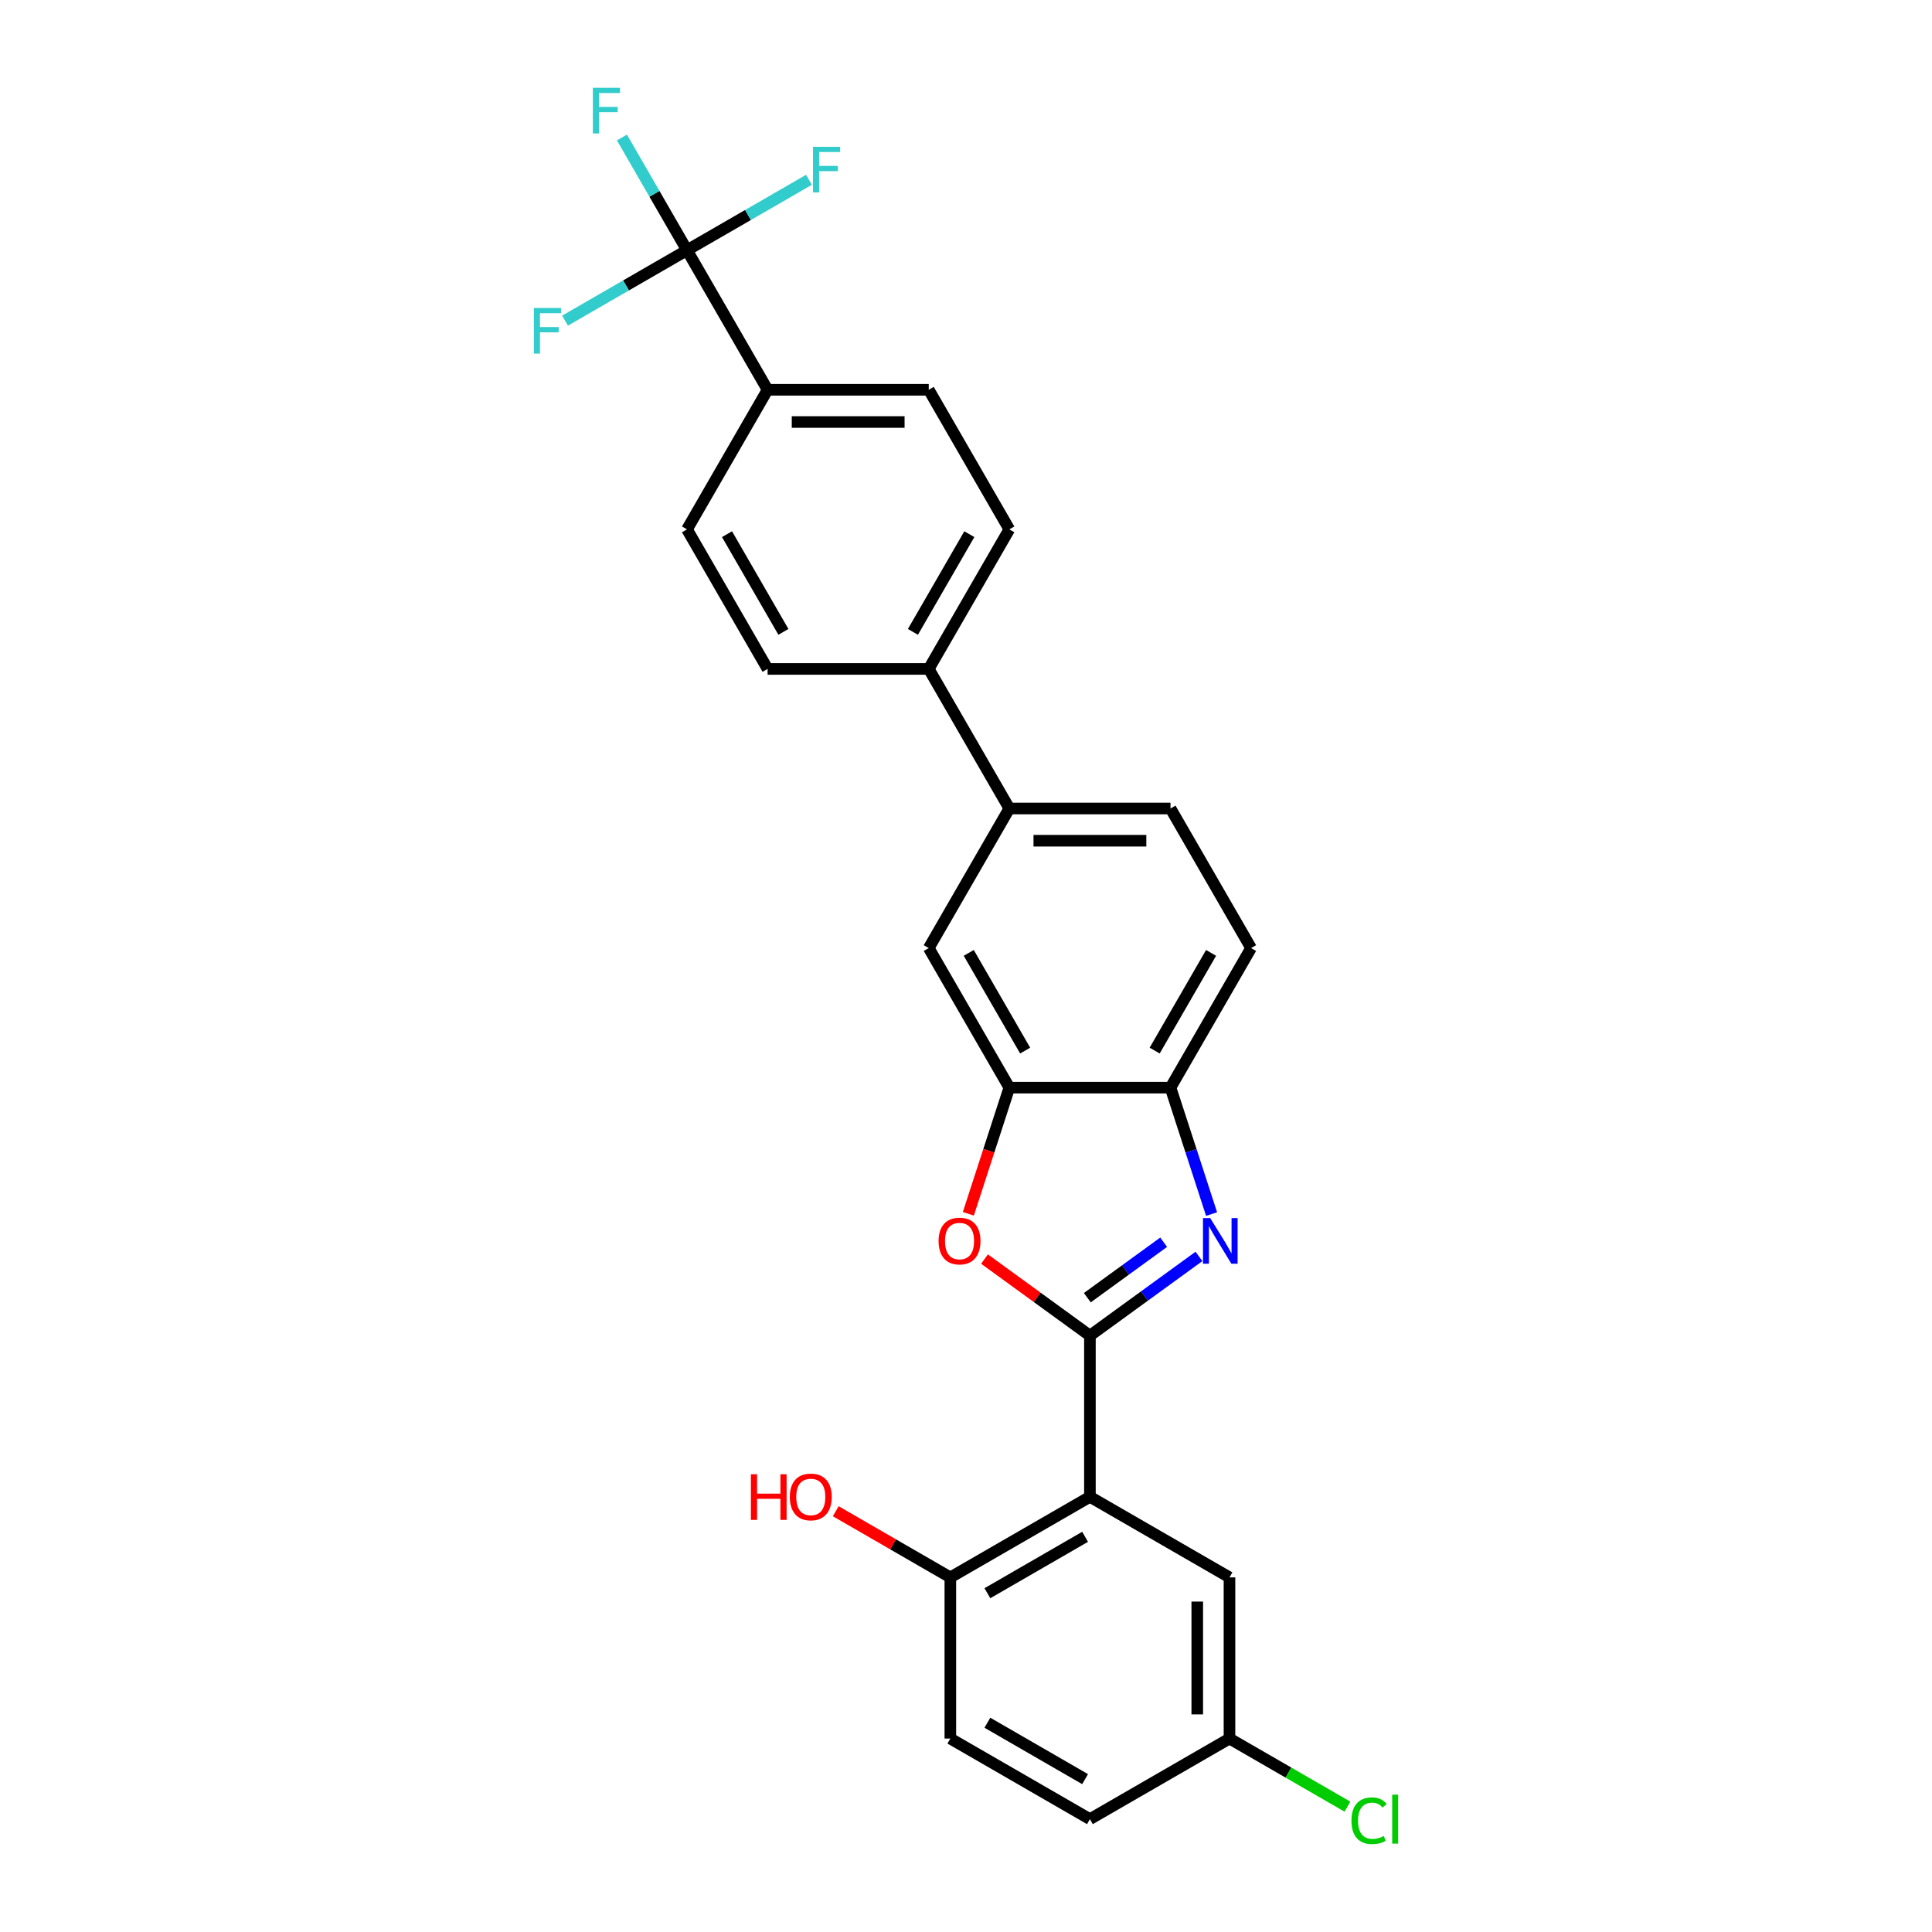 <?xml version='1.0' encoding='iso-8859-1'?>
<svg version='1.1' baseProfile='full'
              xmlns='http://www.w3.org/2000/svg'
                      xmlns:rdkit='http://www.rdkit.org/xml'
                      xmlns:xlink='http://www.w3.org/1999/xlink'
                  xml:space='preserve'
width='1000px' height='1000px' viewBox='0 0 1000 1000'>
<!-- END OF HEADER -->
<rect style='opacity:1.0;fill:#FFFFFF;stroke:none' width='1000' height='1000' x='0' y='0'> </rect>
<path class='bond-0' d='M 605.848,562.961 L 616.479,595.68' style='fill:none;fill-rule:evenodd;stroke:#000000;stroke-width:6px;stroke-linecap:butt;stroke-linejoin:miter;stroke-opacity:1' />
<path class='bond-0' d='M 616.479,595.68 L 627.11,628.399' style='fill:none;fill-rule:evenodd;stroke:#0000FF;stroke-width:6px;stroke-linecap:butt;stroke-linejoin:miter;stroke-opacity:1' />
<path class='bond-1' d='M 605.848,562.961 L 647.557,490.719' style='fill:none;fill-rule:evenodd;stroke:#000000;stroke-width:6px;stroke-linecap:butt;stroke-linejoin:miter;stroke-opacity:1' />
<path class='bond-1' d='M 597.656,543.783 L 626.852,493.214' style='fill:none;fill-rule:evenodd;stroke:#000000;stroke-width:6px;stroke-linecap:butt;stroke-linejoin:miter;stroke-opacity:1' />
<path class='bond-2' d='M 605.848,562.961 L 522.43,562.961' style='fill:none;fill-rule:evenodd;stroke:#000000;stroke-width:6px;stroke-linecap:butt;stroke-linejoin:miter;stroke-opacity:1' />
<path class='bond-3' d='M 620.581,650.321 L 592.36,670.825' style='fill:none;fill-rule:evenodd;stroke:#0000FF;stroke-width:6px;stroke-linecap:butt;stroke-linejoin:miter;stroke-opacity:1' />
<path class='bond-3' d='M 592.36,670.825 L 564.139,691.328' style='fill:none;fill-rule:evenodd;stroke:#000000;stroke-width:6px;stroke-linecap:butt;stroke-linejoin:miter;stroke-opacity:1' />
<path class='bond-3' d='M 602.308,642.975 L 582.554,657.327' style='fill:none;fill-rule:evenodd;stroke:#0000FF;stroke-width:6px;stroke-linecap:butt;stroke-linejoin:miter;stroke-opacity:1' />
<path class='bond-3' d='M 582.554,657.327 L 562.799,671.68' style='fill:none;fill-rule:evenodd;stroke:#000000;stroke-width:6px;stroke-linecap:butt;stroke-linejoin:miter;stroke-opacity:1' />
<path class='bond-4' d='M 647.557,490.719 L 605.848,418.477' style='fill:none;fill-rule:evenodd;stroke:#000000;stroke-width:6px;stroke-linecap:butt;stroke-linejoin:miter;stroke-opacity:1' />
<path class='bond-5' d='M 522.43,562.961 L 511.821,595.613' style='fill:none;fill-rule:evenodd;stroke:#000000;stroke-width:6px;stroke-linecap:butt;stroke-linejoin:miter;stroke-opacity:1' />
<path class='bond-5' d='M 511.821,595.613 L 501.211,628.266' style='fill:none;fill-rule:evenodd;stroke:#FF0000;stroke-width:6px;stroke-linecap:butt;stroke-linejoin:miter;stroke-opacity:1' />
<path class='bond-6' d='M 522.43,562.961 L 480.721,490.719' style='fill:none;fill-rule:evenodd;stroke:#000000;stroke-width:6px;stroke-linecap:butt;stroke-linejoin:miter;stroke-opacity:1' />
<path class='bond-6' d='M 530.622,543.783 L 501.426,493.214' style='fill:none;fill-rule:evenodd;stroke:#000000;stroke-width:6px;stroke-linecap:butt;stroke-linejoin:miter;stroke-opacity:1' />
<path class='bond-7' d='M 509.582,651.69 L 536.861,671.509' style='fill:none;fill-rule:evenodd;stroke:#FF0000;stroke-width:6px;stroke-linecap:butt;stroke-linejoin:miter;stroke-opacity:1' />
<path class='bond-7' d='M 536.861,671.509 L 564.139,691.328' style='fill:none;fill-rule:evenodd;stroke:#000000;stroke-width:6px;stroke-linecap:butt;stroke-linejoin:miter;stroke-opacity:1' />
<path class='bond-8' d='M 480.721,490.719 L 522.43,418.477' style='fill:none;fill-rule:evenodd;stroke:#000000;stroke-width:6px;stroke-linecap:butt;stroke-linejoin:miter;stroke-opacity:1' />
<path class='bond-9' d='M 564.139,691.328 L 564.139,774.746' style='fill:none;fill-rule:evenodd;stroke:#000000;stroke-width:6px;stroke-linecap:butt;stroke-linejoin:miter;stroke-opacity:1' />
<path class='bond-10' d='M 605.848,418.477 L 522.43,418.477' style='fill:none;fill-rule:evenodd;stroke:#000000;stroke-width:6px;stroke-linecap:butt;stroke-linejoin:miter;stroke-opacity:1' />
<path class='bond-10' d='M 593.335,435.161 L 534.943,435.161' style='fill:none;fill-rule:evenodd;stroke:#000000;stroke-width:6px;stroke-linecap:butt;stroke-linejoin:miter;stroke-opacity:1' />
<path class='bond-11' d='M 522.43,418.477 L 480.721,346.235' style='fill:none;fill-rule:evenodd;stroke:#000000;stroke-width:6px;stroke-linecap:butt;stroke-linejoin:miter;stroke-opacity:1' />
<path class='bond-12' d='M 564.139,774.746 L 491.897,816.455' style='fill:none;fill-rule:evenodd;stroke:#000000;stroke-width:6px;stroke-linecap:butt;stroke-linejoin:miter;stroke-opacity:1' />
<path class='bond-12' d='M 561.645,795.451 L 511.075,824.647' style='fill:none;fill-rule:evenodd;stroke:#000000;stroke-width:6px;stroke-linecap:butt;stroke-linejoin:miter;stroke-opacity:1' />
<path class='bond-13' d='M 564.139,774.746 L 636.381,816.455' style='fill:none;fill-rule:evenodd;stroke:#000000;stroke-width:6px;stroke-linecap:butt;stroke-linejoin:miter;stroke-opacity:1' />
<path class='bond-14' d='M 491.897,816.455 L 491.897,899.873' style='fill:none;fill-rule:evenodd;stroke:#000000;stroke-width:6px;stroke-linecap:butt;stroke-linejoin:miter;stroke-opacity:1' />
<path class='bond-15' d='M 491.897,816.455 L 462.241,799.333' style='fill:none;fill-rule:evenodd;stroke:#000000;stroke-width:6px;stroke-linecap:butt;stroke-linejoin:miter;stroke-opacity:1' />
<path class='bond-15' d='M 462.241,799.333 L 432.585,782.211' style='fill:none;fill-rule:evenodd;stroke:#FF0000;stroke-width:6px;stroke-linecap:butt;stroke-linejoin:miter;stroke-opacity:1' />
<path class='bond-16' d='M 636.381,816.455 L 636.381,899.873' style='fill:none;fill-rule:evenodd;stroke:#000000;stroke-width:6px;stroke-linecap:butt;stroke-linejoin:miter;stroke-opacity:1' />
<path class='bond-16' d='M 619.698,828.968 L 619.698,887.361' style='fill:none;fill-rule:evenodd;stroke:#000000;stroke-width:6px;stroke-linecap:butt;stroke-linejoin:miter;stroke-opacity:1' />
<path class='bond-17' d='M 491.897,899.873 L 564.139,941.582' style='fill:none;fill-rule:evenodd;stroke:#000000;stroke-width:6px;stroke-linecap:butt;stroke-linejoin:miter;stroke-opacity:1' />
<path class='bond-17' d='M 511.075,891.681 L 561.645,920.878' style='fill:none;fill-rule:evenodd;stroke:#000000;stroke-width:6px;stroke-linecap:butt;stroke-linejoin:miter;stroke-opacity:1' />
<path class='bond-18' d='M 636.381,899.873 L 666.905,917.496' style='fill:none;fill-rule:evenodd;stroke:#000000;stroke-width:6px;stroke-linecap:butt;stroke-linejoin:miter;stroke-opacity:1' />
<path class='bond-18' d='M 666.905,917.496 L 697.429,935.119' style='fill:none;fill-rule:evenodd;stroke:#00CC00;stroke-width:6px;stroke-linecap:butt;stroke-linejoin:miter;stroke-opacity:1' />
<path class='bond-19' d='M 636.381,899.873 L 564.139,941.582' style='fill:none;fill-rule:evenodd;stroke:#000000;stroke-width:6px;stroke-linecap:butt;stroke-linejoin:miter;stroke-opacity:1' />
<path class='bond-20' d='M 480.721,346.235 L 522.43,273.993' style='fill:none;fill-rule:evenodd;stroke:#000000;stroke-width:6px;stroke-linecap:butt;stroke-linejoin:miter;stroke-opacity:1' />
<path class='bond-20' d='M 472.529,327.057 L 501.725,276.487' style='fill:none;fill-rule:evenodd;stroke:#000000;stroke-width:6px;stroke-linecap:butt;stroke-linejoin:miter;stroke-opacity:1' />
<path class='bond-21' d='M 480.721,346.235 L 397.303,346.235' style='fill:none;fill-rule:evenodd;stroke:#000000;stroke-width:6px;stroke-linecap:butt;stroke-linejoin:miter;stroke-opacity:1' />
<path class='bond-22' d='M 522.43,273.993 L 480.721,201.751' style='fill:none;fill-rule:evenodd;stroke:#000000;stroke-width:6px;stroke-linecap:butt;stroke-linejoin:miter;stroke-opacity:1' />
<path class='bond-23' d='M 480.721,201.751 L 397.303,201.751' style='fill:none;fill-rule:evenodd;stroke:#000000;stroke-width:6px;stroke-linecap:butt;stroke-linejoin:miter;stroke-opacity:1' />
<path class='bond-23' d='M 468.208,218.434 L 409.816,218.434' style='fill:none;fill-rule:evenodd;stroke:#000000;stroke-width:6px;stroke-linecap:butt;stroke-linejoin:miter;stroke-opacity:1' />
<path class='bond-24' d='M 397.303,201.751 L 355.594,273.993' style='fill:none;fill-rule:evenodd;stroke:#000000;stroke-width:6px;stroke-linecap:butt;stroke-linejoin:miter;stroke-opacity:1' />
<path class='bond-25' d='M 397.303,201.751 L 355.594,129.509' style='fill:none;fill-rule:evenodd;stroke:#000000;stroke-width:6px;stroke-linecap:butt;stroke-linejoin:miter;stroke-opacity:1' />
<path class='bond-26' d='M 355.594,273.993 L 397.303,346.235' style='fill:none;fill-rule:evenodd;stroke:#000000;stroke-width:6px;stroke-linecap:butt;stroke-linejoin:miter;stroke-opacity:1' />
<path class='bond-26' d='M 376.299,276.487 L 405.495,327.057' style='fill:none;fill-rule:evenodd;stroke:#000000;stroke-width:6px;stroke-linecap:butt;stroke-linejoin:miter;stroke-opacity:1' />
<path class='bond-27' d='M 355.594,129.509 L 338.751,100.336' style='fill:none;fill-rule:evenodd;stroke:#000000;stroke-width:6px;stroke-linecap:butt;stroke-linejoin:miter;stroke-opacity:1' />
<path class='bond-27' d='M 338.751,100.336 L 321.909,71.164' style='fill:none;fill-rule:evenodd;stroke:#33CCCC;stroke-width:6px;stroke-linecap:butt;stroke-linejoin:miter;stroke-opacity:1' />
<path class='bond-28' d='M 355.594,129.509 L 387.16,111.284' style='fill:none;fill-rule:evenodd;stroke:#000000;stroke-width:6px;stroke-linecap:butt;stroke-linejoin:miter;stroke-opacity:1' />
<path class='bond-28' d='M 387.16,111.284 L 418.727,93.059' style='fill:none;fill-rule:evenodd;stroke:#33CCCC;stroke-width:6px;stroke-linecap:butt;stroke-linejoin:miter;stroke-opacity:1' />
<path class='bond-29' d='M 355.594,129.509 L 324.028,147.734' style='fill:none;fill-rule:evenodd;stroke:#000000;stroke-width:6px;stroke-linecap:butt;stroke-linejoin:miter;stroke-opacity:1' />
<path class='bond-29' d='M 324.028,147.734 L 292.461,165.958' style='fill:none;fill-rule:evenodd;stroke:#33CCCC;stroke-width:6px;stroke-linecap:butt;stroke-linejoin:miter;stroke-opacity:1' />
<path  class='atom-1' d='M 626.404 630.484
L 634.145 642.997
Q 634.912 644.232, 636.147 646.467
Q 637.381 648.703, 637.448 648.836
L 637.448 630.484
L 640.585 630.484
L 640.585 654.108
L 637.348 654.108
L 629.04 640.428
Q 628.072 638.826, 627.038 636.991
Q 626.037 635.156, 625.736 634.589
L 625.736 654.108
L 622.667 654.108
L 622.667 630.484
L 626.404 630.484
' fill='#0000FF'/>
<path  class='atom-4' d='M 485.808 642.363
Q 485.808 636.691, 488.611 633.521
Q 491.414 630.351, 496.652 630.351
Q 501.891 630.351, 504.694 633.521
Q 507.497 636.691, 507.497 642.363
Q 507.497 648.102, 504.661 651.372
Q 501.824 654.609, 496.652 654.609
Q 491.447 654.609, 488.611 651.372
Q 485.808 648.136, 485.808 642.363
M 496.652 651.94
Q 500.256 651.94, 502.191 649.537
Q 504.16 647.101, 504.16 642.363
Q 504.16 637.725, 502.191 635.389
Q 500.256 633.02, 496.652 633.02
Q 493.049 633.02, 491.08 635.356
Q 489.145 637.692, 489.145 642.363
Q 489.145 647.135, 491.08 649.537
Q 493.049 651.94, 496.652 651.94
' fill='#FF0000'/>
<path  class='atom-13' d='M 388.657 763.068
L 391.86 763.068
L 391.86 773.111
L 403.939 773.111
L 403.939 763.068
L 407.142 763.068
L 407.142 786.692
L 403.939 786.692
L 403.939 775.781
L 391.86 775.781
L 391.86 786.692
L 388.657 786.692
L 388.657 763.068
' fill='#FF0000'/>
<path  class='atom-13' d='M 408.81 774.813
Q 408.81 769.141, 411.613 765.971
Q 414.416 762.801, 419.655 762.801
Q 424.893 762.801, 427.696 765.971
Q 430.499 769.141, 430.499 774.813
Q 430.499 780.552, 427.663 783.822
Q 424.827 787.059, 419.655 787.059
Q 414.45 787.059, 411.613 783.822
Q 408.81 780.586, 408.81 774.813
M 419.655 784.389
Q 423.258 784.389, 425.194 781.987
Q 427.162 779.551, 427.162 774.813
Q 427.162 770.175, 425.194 767.839
Q 423.258 765.47, 419.655 765.47
Q 416.051 765.47, 414.083 767.806
Q 412.147 770.142, 412.147 774.813
Q 412.147 779.585, 414.083 781.987
Q 416.051 784.389, 419.655 784.389
' fill='#FF0000'/>
<path  class='atom-22' d='M 306.861 45.455
L 320.909 45.455
L 320.909 48.157
L 310.031 48.157
L 310.031 55.331
L 319.708 55.331
L 319.708 58.067
L 310.031 58.067
L 310.031 69.079
L 306.861 69.079
L 306.861 45.455
' fill='#33CCCC'/>
<path  class='atom-23' d='M 420.812 75.988
L 434.86 75.988
L 434.86 78.69
L 423.982 78.69
L 423.982 85.864
L 433.659 85.864
L 433.659 88.6
L 423.982 88.6
L 423.982 99.612
L 420.812 99.612
L 420.812 75.988
' fill='#33CCCC'/>
<path  class='atom-24' d='M 276.328 159.406
L 290.376 159.406
L 290.376 162.108
L 279.498 162.108
L 279.498 169.282
L 289.175 169.282
L 289.175 172.018
L 279.498 172.018
L 279.498 183.03
L 276.328 183.03
L 276.328 159.406
' fill='#33CCCC'/>
<path  class='atom-26' d='M 699.514 942.4
Q 699.514 936.527, 702.25 933.457
Q 705.02 930.354, 710.258 930.354
Q 715.13 930.354, 717.732 933.791
L 715.53 935.593
Q 713.628 933.09, 710.258 933.09
Q 706.688 933.09, 704.786 935.493
Q 702.917 937.862, 702.917 942.4
Q 702.917 947.071, 704.853 949.474
Q 706.821 951.876, 710.625 951.876
Q 713.228 951.876, 716.264 950.308
L 717.199 952.81
Q 715.964 953.611, 714.095 954.078
Q 712.227 954.545, 710.158 954.545
Q 705.02 954.545, 702.25 951.409
Q 699.514 948.272, 699.514 942.4
' fill='#00CC00'/>
<path  class='atom-26' d='M 720.602 928.919
L 723.672 928.919
L 723.672 954.245
L 720.602 954.245
L 720.602 928.919
' fill='#00CC00'/>
</svg>
